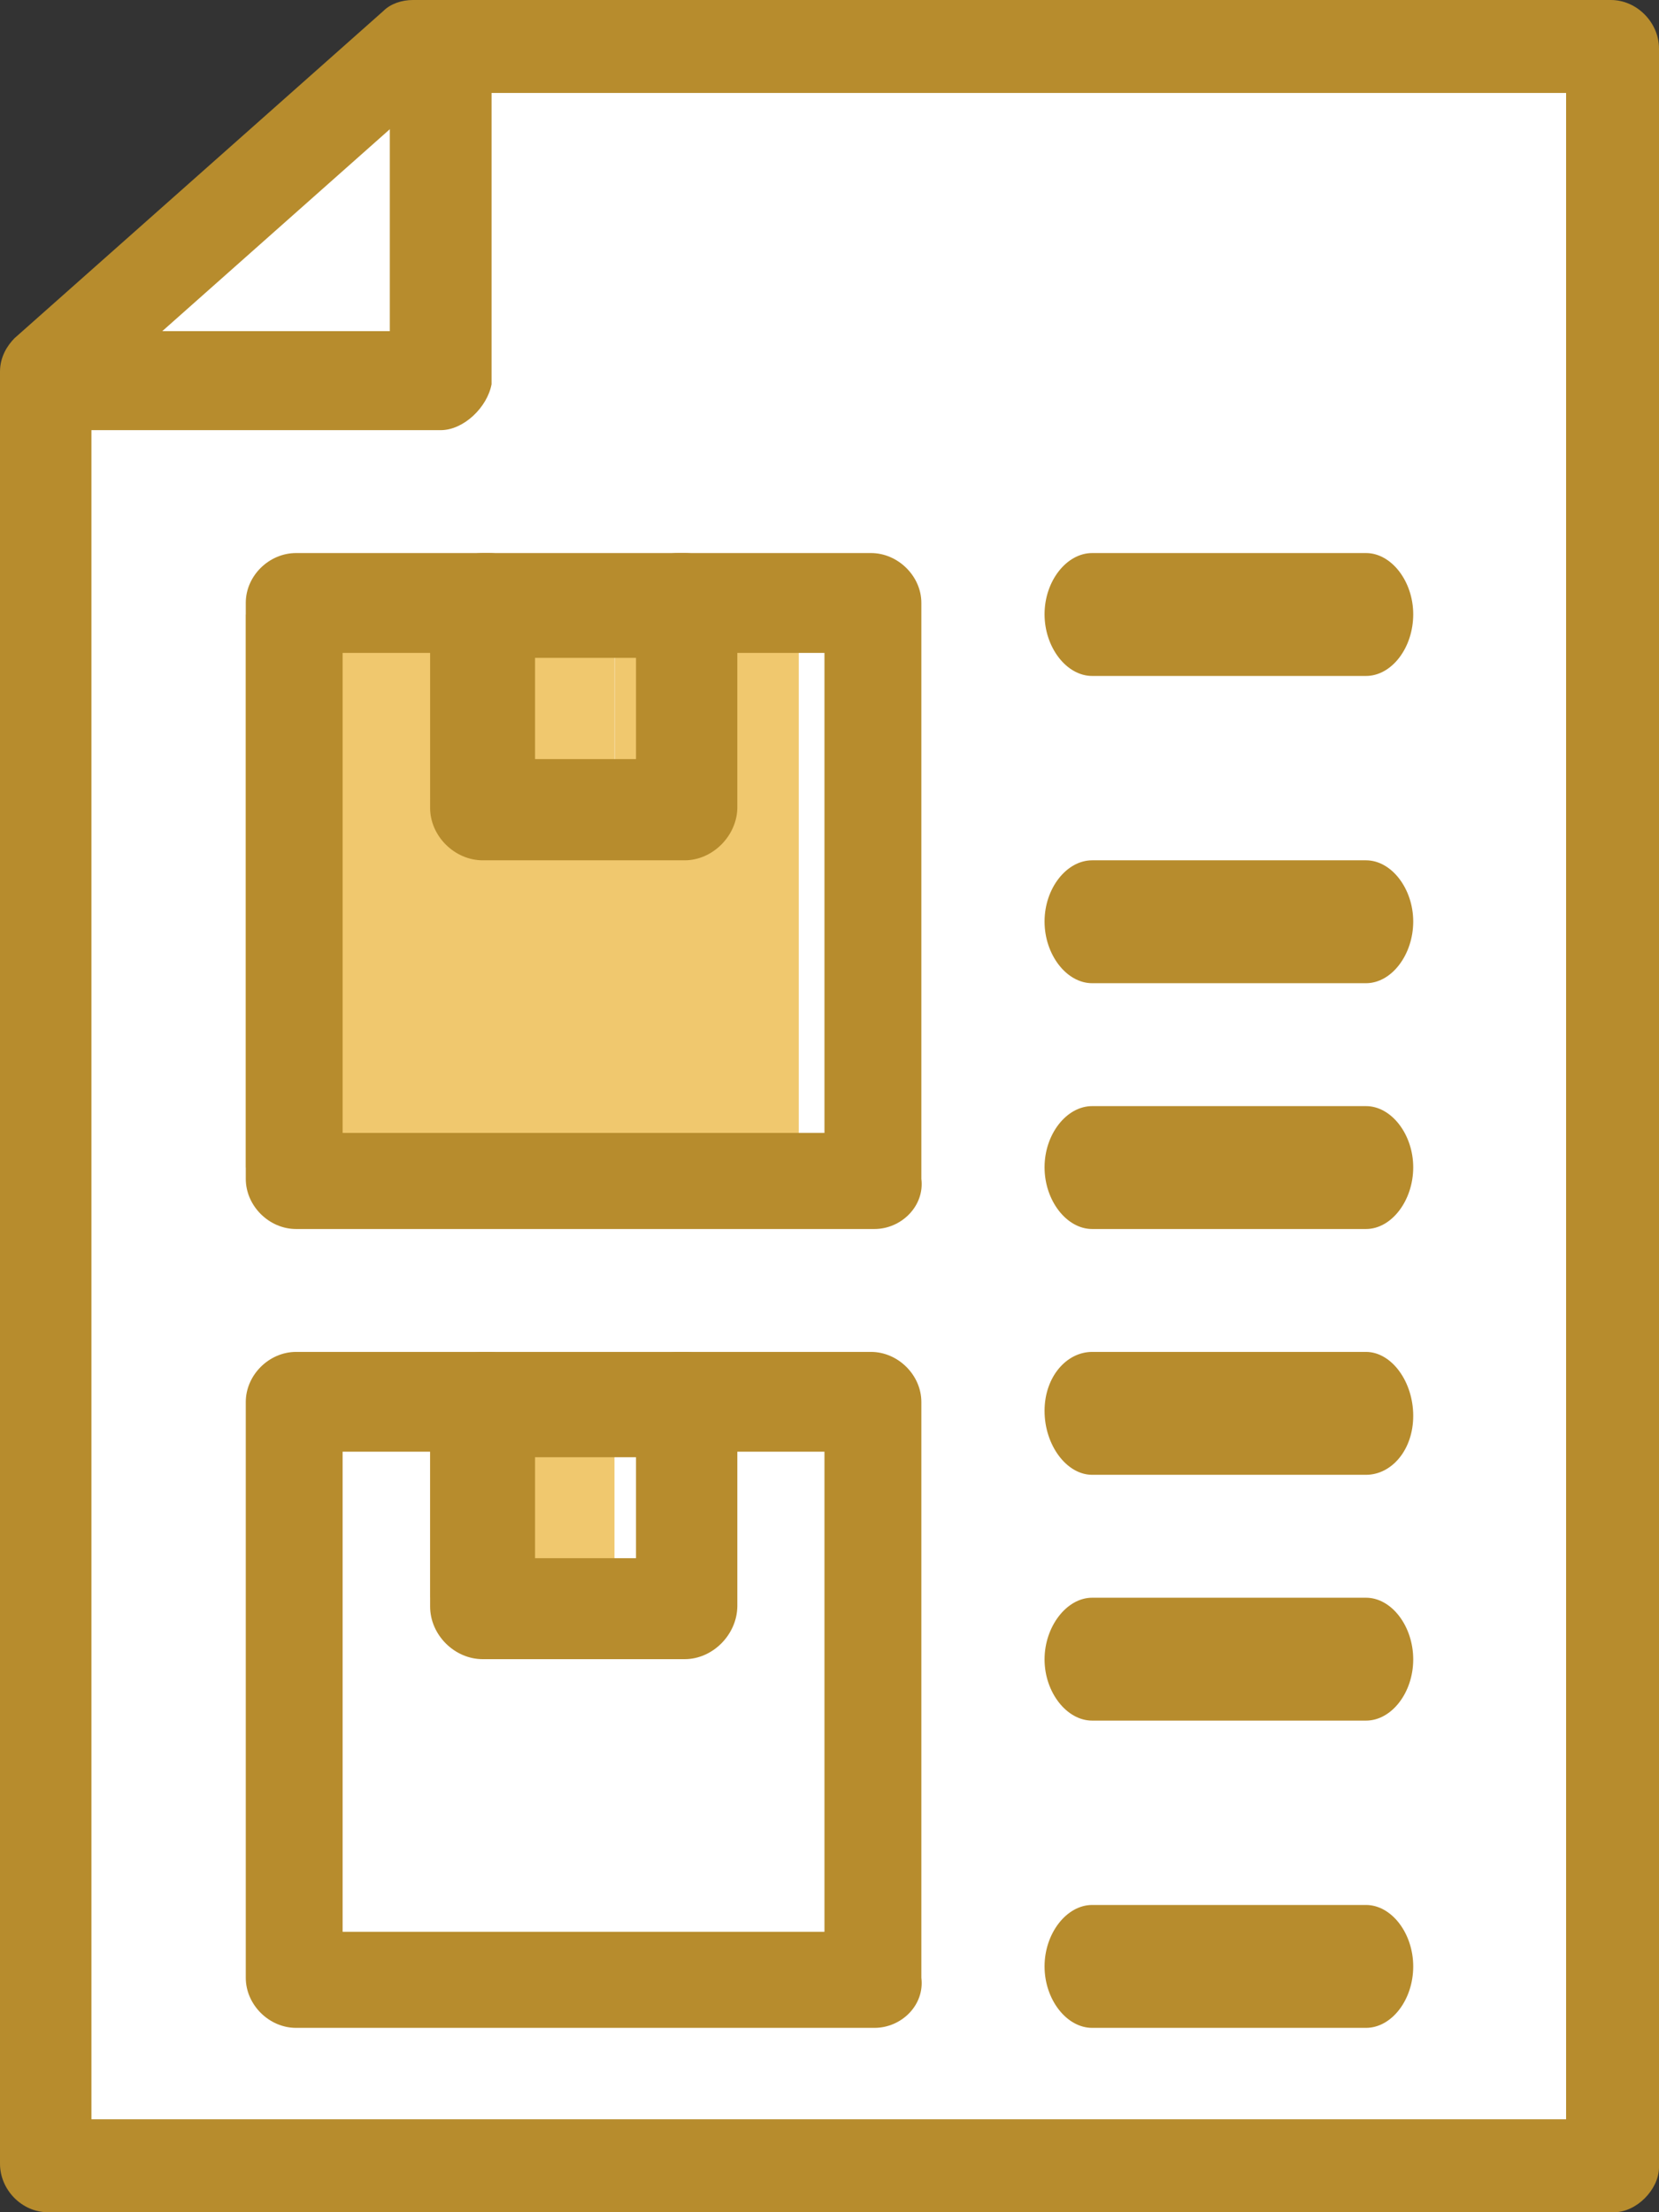 <svg width="27" height="36" viewBox="0 0 27 36" fill="none" xmlns="http://www.w3.org/2000/svg">
<rect x="0" y="0" width="27" height="36" fill="#333333" stroke="none"/>
<path d="M6.885 1V6.253H1V35H26V1H6.885Z" fill="white"/>
<path d="M10 10H7V13H10V10Z" fill="#F0C86E"/>
<path d="M10 23H7V26H10V23Z" fill="#F0C86E"/>
<path d="M13 23V32H4V23H7.002V26H10.004V23H13Z" fill="white"/>
<path d="M13 10V19H4V10H7.002V13.002H10.004V10H13Z" fill="#F0C86E"/>
<path d="M7 1V6H1L7 1Z" fill="white"/>
<path d="M26.271 36H0.777C0.356 36 0 35.635 0 35.211V6.047C0 5.808 0.119 5.622 0.237 5.503L6.239 0.179C6.357 0.06 6.541 0 6.719 0H26.217C26.638 0 27 0.365 27 0.79V35.276C26.994 35.635 26.632 36 26.271 36ZM1.494 34.487H25.488V1.513H7.009L1.488 6.412V34.487H1.494Z" fill="#B78C2D"/>
<path d="M7.172 7H0.822C0.376 7 0 6.626 0 6.192C0 5.757 0.383 5.389 0.822 5.389H6.344V0.802C6.344 0.367 6.726 0 7.172 0C7.617 0 8 0.374 8 0.802V6.253C7.931 6.626 7.548 7 7.172 7Z" fill="#B78C2D"/>
<path d="M14.231 20H4.819C4.378 20 4 19.623 4 19.184V9.81C4 9.371 4.378 9 4.819 9H7.959C8.399 9 8.778 9.377 8.778 9.81C8.778 10.248 8.399 10.625 7.959 10.625H5.576V18.436H13.418V10.625H11.036C10.595 10.625 10.217 10.248 10.217 9.81C10.217 9.371 10.595 9 11.036 9H14.175C14.616 9 14.995 9.377 14.995 9.81V19.184C15.05 19.623 14.672 20 14.231 20Z" fill="#B78C2D"/>
<path d="M11.143 14H7.857C7.396 14 7 13.603 7 13.147V9.853C7 9.391 7.396 9 7.857 9H11.143C11.604 9 12 9.397 12 9.853V13.147C11.993 13.603 11.597 14 11.143 14ZM8.708 12.353H10.351V10.706H8.708V12.353Z" fill="#B78C2D"/>
<path d="M14.231 33H4.819C4.378 33 4 32.623 4 32.185V22.815C4 22.377 4.378 22 4.819 22H7.959C8.399 22 8.778 22.377 8.778 22.815C8.778 23.254 8.399 23.624 7.959 23.624H5.576V31.437H13.418V23.624H11.036C10.595 23.624 10.217 23.248 10.217 22.815C10.217 22.383 10.595 22 11.036 22H14.175C14.616 22 14.995 22.377 14.995 22.815V32.185C15.05 32.629 14.672 33 14.231 33Z" fill="#B78C2D"/>
<path d="M11.143 27H7.857C7.396 27 7 26.604 7 26.143V22.857C7 22.396 7.396 22 7.857 22H11.143C11.604 22 12 22.396 12 22.857V26.143C11.993 26.604 11.597 27 11.143 27ZM8.708 25.357H10.351V23.714H8.708V25.357Z" fill="#B78C2D"/>
<path d="M22.231 11H17.775C17.358 11 17 10.536 17 9.996C17 9.456 17.358 9 17.775 9H22.231C22.648 9 23 9.464 23 9.996C23 10.544 22.648 11 22.231 11Z" fill="#B78C2D"/>
<path d="M22.231 16H17.775C17.358 16 17 15.536 17 14.996C17 14.456 17.358 14 17.775 14H22.231C22.648 14 23 14.464 23 14.996C23 15.536 22.648 16 22.231 16Z" fill="#B78C2D"/>
<path d="M22.231 20H17.775C17.358 20 17 19.536 17 18.996C17 18.456 17.358 18 17.775 18H22.231C22.648 18 23 18.464 23 18.996C23 19.536 22.648 20 22.231 20Z" fill="#B78C2D"/>
<path d="M22.231 24H17.775C17.358 24 17 23.516 17 22.96C17 22.405 17.358 22 17.775 22H22.231C22.648 22 23 22.484 23 23.04C23 23.595 22.648 24 22.231 24Z" fill="#B78C2D"/>
<path d="M22.231 28H17.775C17.358 28 17 27.536 17 27.004C17 26.471 17.358 26 17.775 26H22.231C22.648 26 23 26.464 23 27.004C23 27.544 22.648 28 22.231 28Z" fill="#B78C2D"/>
<path d="M22.231 33H17.775C17.358 33 17 32.538 17 32C17 31.462 17.358 31 17.775 31H22.231C22.648 31 23 31.462 23 32C23 32.545 22.648 33 22.231 33Z" fill="#B78C2D"/>
</svg>
